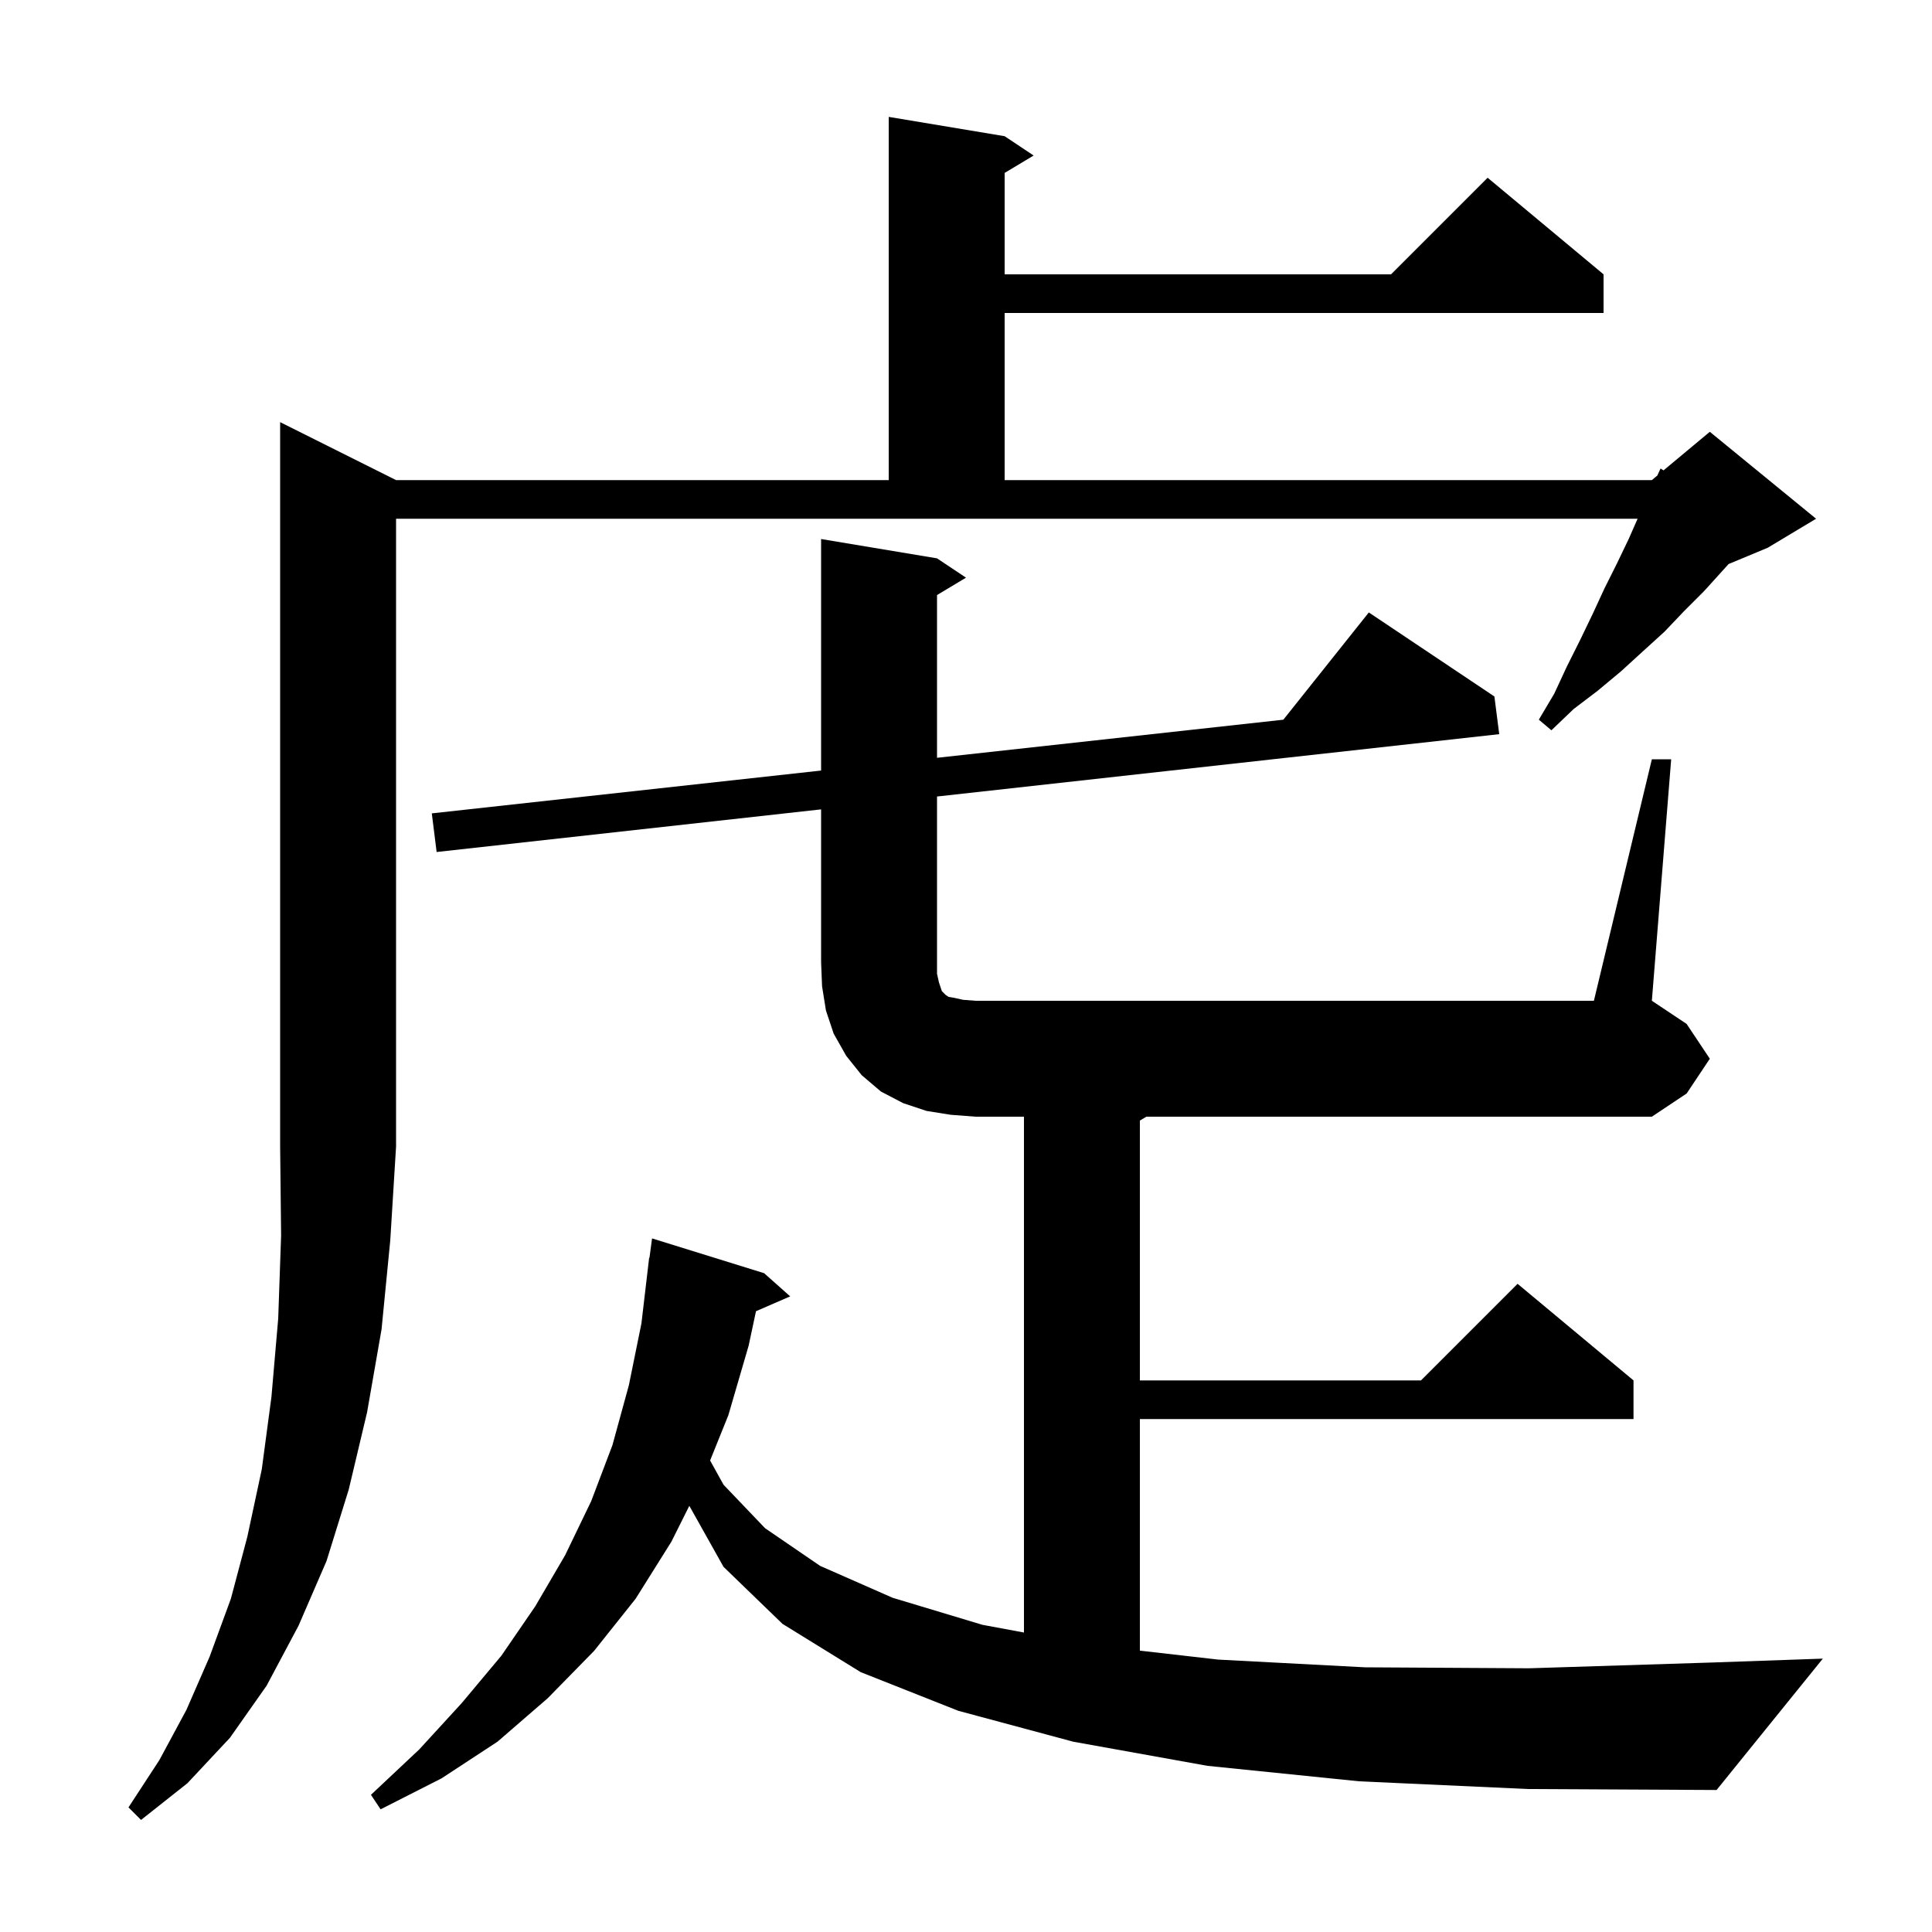 <svg xmlns="http://www.w3.org/2000/svg" xmlns:xlink="http://www.w3.org/1999/xlink" version="1.1" baseProfile="full" viewBox="0 0 200 200" width="200" height="200"><g fill="currentColor"><path d="M 41.0 49.7 L 92.0 49.7 L 92.0 12.1 L 104.0 14.1 L 107.0 16.1 L 104.0 17.9 L 104.0 28.4 L 144.0 28.4 L 154.0 18.4 L 166.0 28.4 L 166.0 32.4 L 104.0 32.4 L 104.0 49.7 L 171.0 49.7 L 171.566 49.228 L 171.9 48.5 L 172.207 48.694 L 177.0 44.7 L 188.0 53.7 L 183.0 56.7 L 178.941 58.391 L 176.4 61.2 L 174.3 63.3 L 172.3 65.4 L 170.1 67.4 L 167.8 69.5 L 165.4 71.5 L 162.9 73.4 L 160.6 75.6 L 159.3 74.5 L 160.9 71.8 L 162.2 69.0 L 163.6 66.2 L 164.9 63.5 L 166.1 60.9 L 167.4 58.3 L 168.6 55.8 L 169.524 53.7 L 41.0 53.7 L 41.0 118.7 L 40.4 128.4 L 39.5 137.6 L 38.0 146.2 L 36.1 154.2 L 33.8 161.6 L 30.9 168.3 L 27.6 174.5 L 23.8 179.9 L 19.4 184.6 L 14.6 188.4 L 13.3 187.1 L 16.5 182.2 L 19.3 177.0 L 21.7 171.5 L 23.9 165.5 L 25.6 159.1 L 27.1 152.1 L 28.1 144.6 L 28.8 136.5 L 29.1 127.9 L 29.0 118.7 L 29.0 43.7 Z M 118.0 116.0 L 118.0 142.9 L 147.1 142.9 L 157.1 132.9 L 169.1 142.9 L 169.1 146.9 L 118.0 146.9 L 118.0 170.873 L 126.1 171.8 L 141.3 172.6 L 158.3 172.7 L 177.3 172.1 L 188.7 171.7 L 177.7 185.3 L 158.2 185.2 L 140.7 184.4 L 125.0 182.8 L 111.1 180.3 L 99.2 177.1 L 89.1 173.1 L 81.0 168.1 L 74.9 162.2 L 71.359 155.883 L 69.5 159.6 L 65.8 165.5 L 61.5 170.9 L 56.7 175.8 L 51.5 180.3 L 45.7 184.1 L 39.4 187.3 L 38.4 185.8 L 43.4 181.1 L 47.8 176.3 L 51.9 171.4 L 55.4 166.3 L 58.5 161.0 L 61.2 155.4 L 63.4 149.6 L 65.1 143.4 L 66.4 137.0 L 67.2 130.2 L 67.233 130.204 L 67.5 128.2 L 79.1 131.8 L 81.8 134.2 L 78.26 135.736 L 77.5 139.3 L 75.4 146.5 L 73.51 151.189 L 74.9 153.7 L 79.2 158.2 L 84.9 162.1 L 92.4 165.4 L 101.7 168.2 L 106.0 168.999 L 106.0 115.6 L 101.0 115.6 L 98.4 115.4 L 95.9 115.0 L 93.5 114.2 L 91.2 113.0 L 89.2 111.3 L 87.6 109.3 L 86.3 107.0 L 85.5 104.6 L 85.1 102.1 L 85.0 99.6 L 85.0 83.786 L 45.2 88.2 L 44.7 84.2 L 85.0 79.767 L 85.0 55.8 L 97.0 57.8 L 100.0 59.8 L 97.0 61.6 L 97.0 78.447 L 132.851 74.503 L 141.7 63.4 L 154.7 72.1 L 155.2 76.0 L 97.0 82.455 L 97.0 100.8 L 97.2 101.7 L 97.5 102.6 L 97.9 103.0 L 98.2 103.2 L 98.8 103.3 L 99.7 103.5 L 101.0 103.6 L 165.0 103.6 L 171.0 78.6 L 173.0 78.6 L 171.0 103.6 L 174.6 106.0 L 177.0 109.6 L 174.6 113.2 L 171.0 115.6 L 118.667 115.6 Z "/></g></svg>